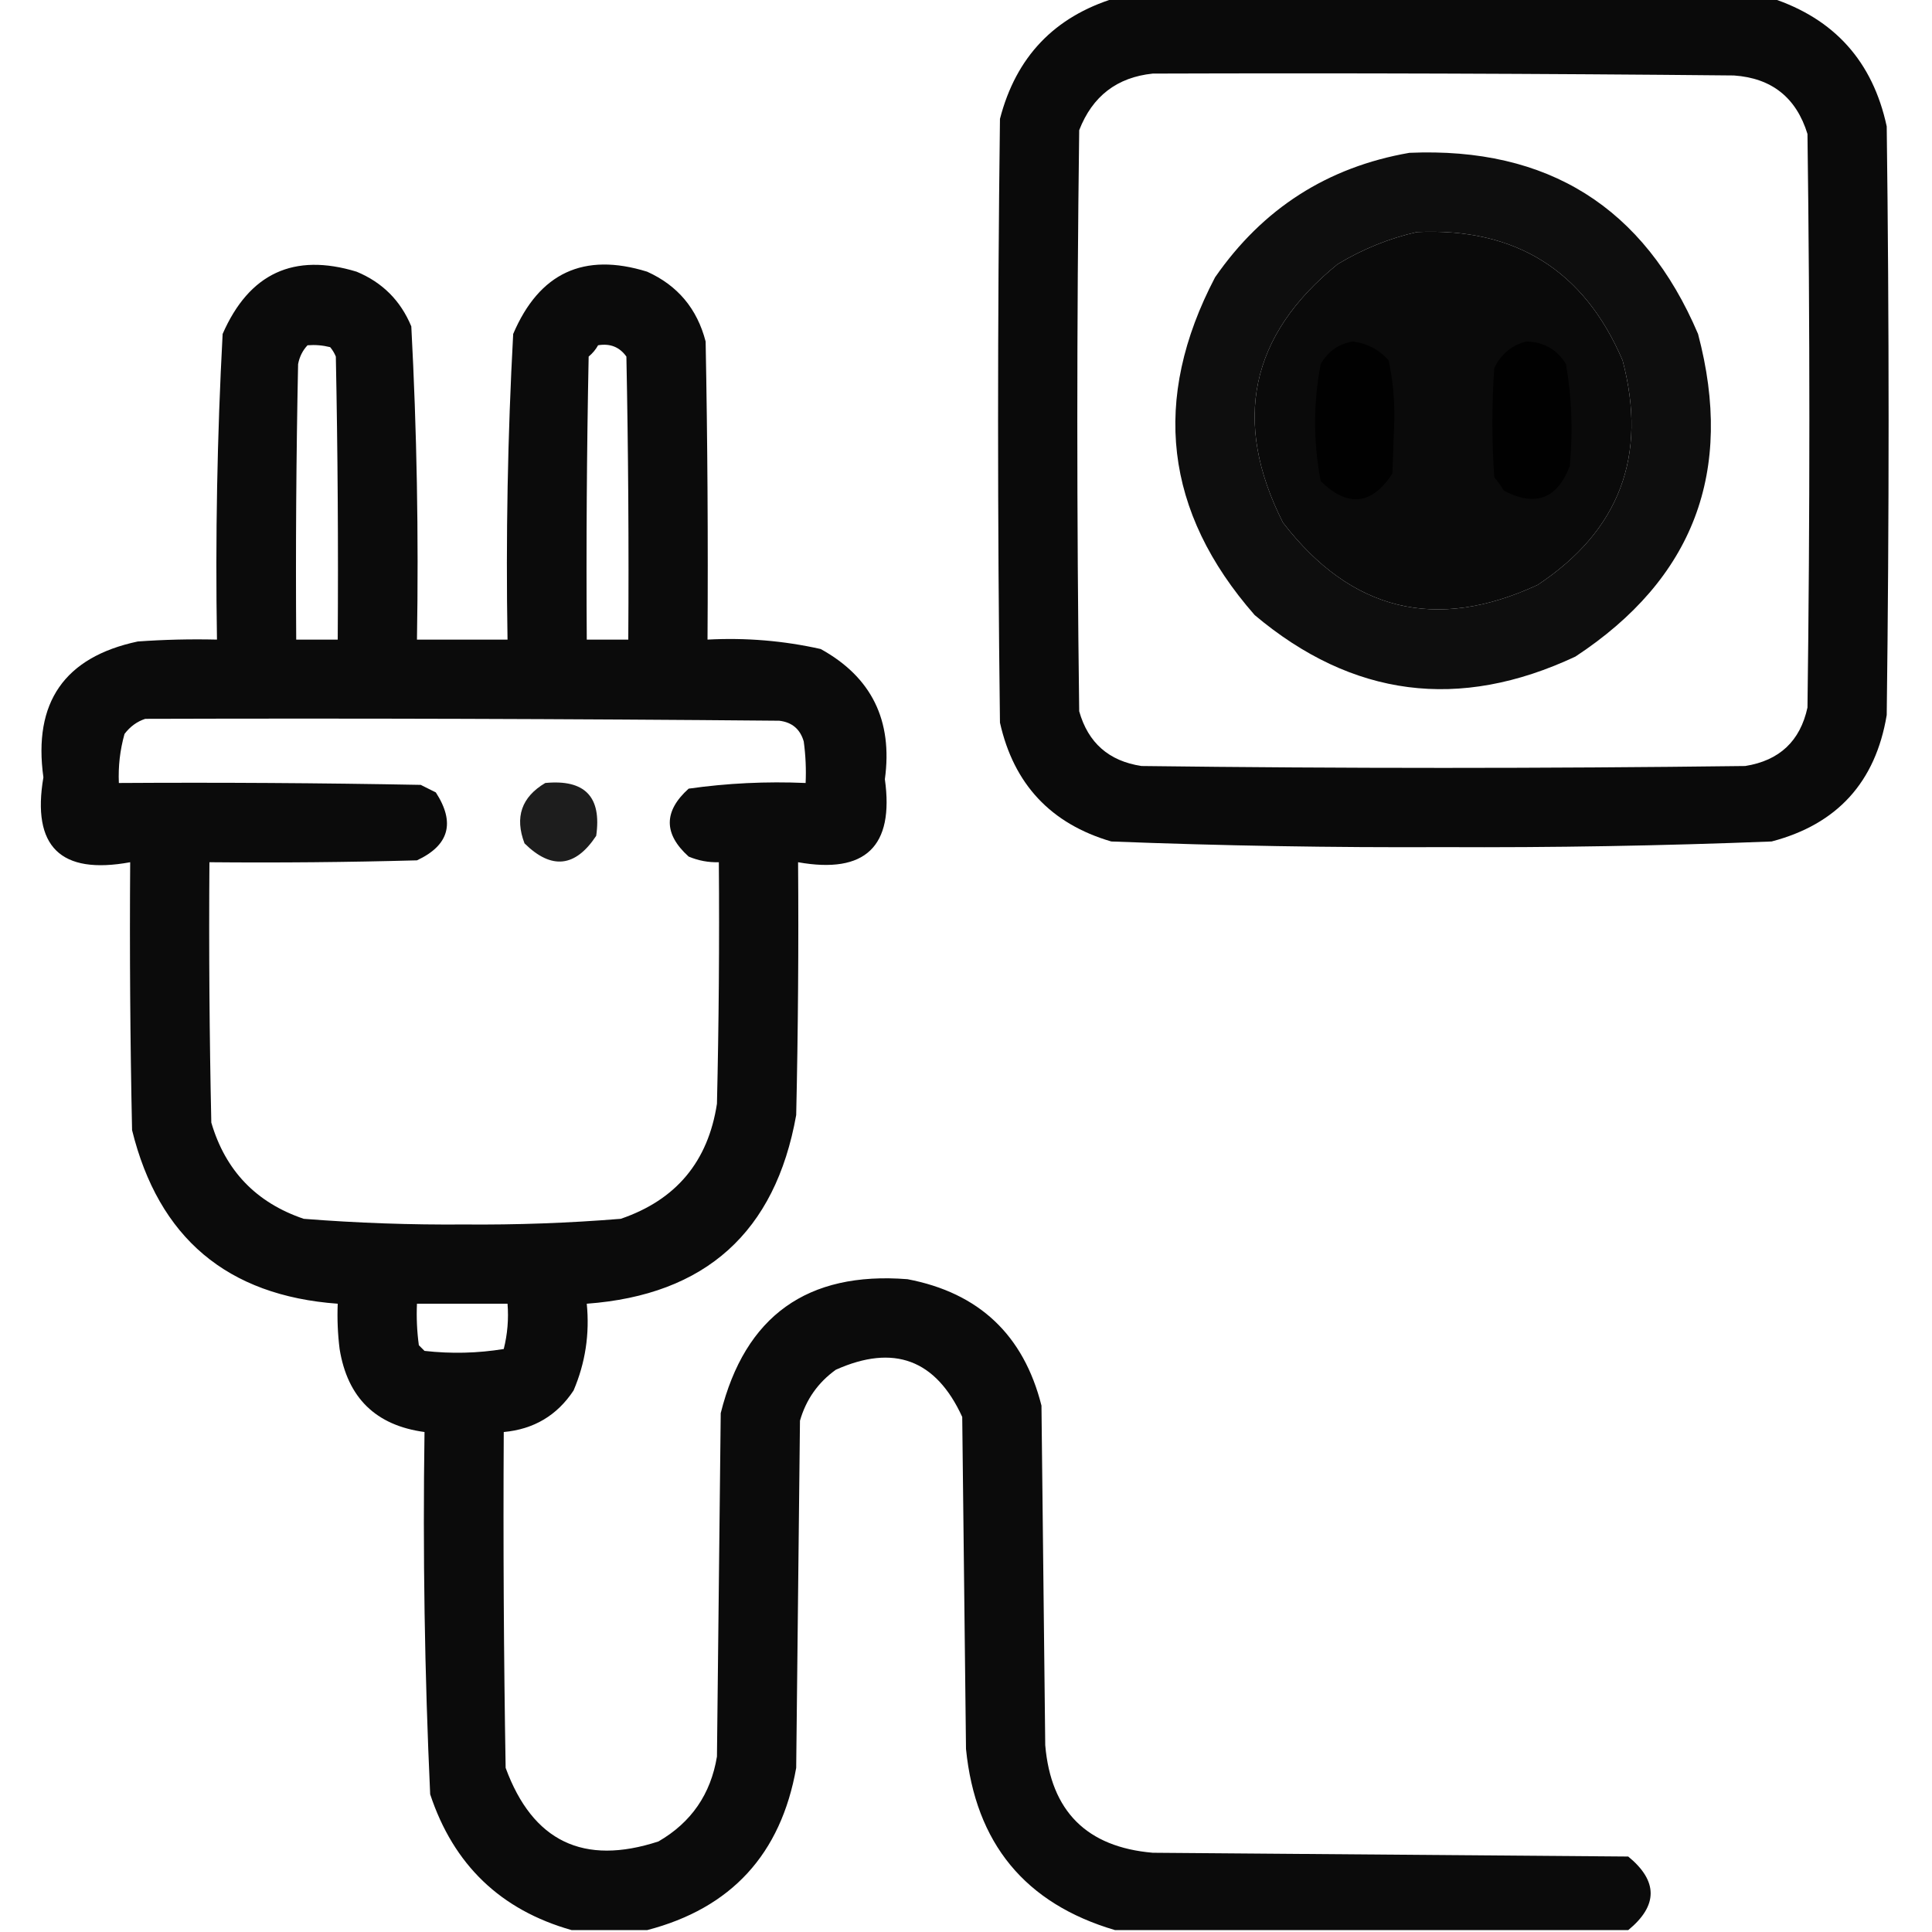 <?xml version="1.0" encoding="UTF-8"?>
<!DOCTYPE svg PUBLIC "-//W3C//DTD SVG 1.1//EN" "http://www.w3.org/Graphics/SVG/1.1/DTD/svg11.dtd">
<svg xmlns="http://www.w3.org/2000/svg" version="1.1" width="512px" height="512px" style="shape-rendering:geometricPrecision; text-rendering:geometricPrecision; image-rendering:optimizeQuality; fill-rule:evenodd; clip-rule:evenodd" xmlns:xlink="http://www.w3.org/1999/xlink">
<g><path style="opacity:0.959" fill="#000000" d="M 295.5,-0.5 C 353.5,-0.5 411.5,-0.5 469.5,-0.5C 486.137,4.973 496.304,16.307 500,33.5C 500.667,85.5 500.667,137.5 500,189.5C 497.036,207.282 486.87,218.448 469.5,223C 440.533,224.142 411.533,224.642 382.5,224.5C 353.138,224.638 323.804,224.138 294.5,223C 278.483,218.315 268.649,207.815 265,191.5C 264.333,138.167 264.333,84.833 265,31.5C 269.242,15.093 279.409,4.426 295.5,-0.5 Z M 305.5,19.5 C 356.834,19.333 408.168,19.5 459.5,20C 469.531,20.696 476.031,25.862 479,35.5C 479.667,86.167 479.667,136.833 479,187.5C 477.069,196.395 471.569,201.561 462.5,203C 409.167,203.667 355.833,203.667 302.5,203C 293.86,201.691 288.36,196.858 286,188.5C 285.333,137.167 285.333,85.833 286,34.5C 289.502,25.487 296.002,20.487 305.5,19.5 Z M 375.5,61.5 C 401.612,60.297 419.779,71.63 430,95.5C 436.684,120.791 429.184,140.625 407.5,155C 380.576,167.477 358.076,161.977 340,138.5C 326.432,111.667 331.266,88.834 354.5,70C 361.171,65.986 368.171,63.152 375.5,61.5 Z"/></g>
<g><path style="opacity:0.944" fill="#000000" d="M 373.5,40.5 C 410.199,38.92 435.699,54.92 450,88.5C 459.646,124.907 448.813,153.407 417.5,174C 386.71,188.442 358.376,184.775 332.5,163C 308.569,135.676 305.069,105.842 322,73.5C 334.617,55.282 351.784,44.282 373.5,40.5 Z M 375.5,61.5 C 368.171,63.152 361.171,65.986 354.5,70C 331.266,88.834 326.432,111.667 340,138.5C 358.076,161.977 380.576,167.477 407.5,155C 429.184,140.625 436.684,120.791 430,95.5C 419.779,71.63 401.612,60.297 375.5,61.5 Z"/></g>
<g><path style="opacity:0.955" fill="#000000" d="M 431.5,511.5 C 386.167,511.5 340.833,511.5 295.5,511.5C 271.663,504.479 258.496,488.479 256,463.5C 255.667,434.167 255.333,404.833 255,375.5C 248.033,360.287 236.866,356.12 221.5,363C 216.781,366.389 213.614,370.889 212,376.5C 211.667,407.167 211.333,437.833 211,468.5C 206.96,491.368 193.794,505.701 171.5,511.5C 164.833,511.5 158.167,511.5 151.5,511.5C 132.682,506.184 120.182,494.184 114,475.5C 112.529,443.549 112.029,411.549 112.5,379.5C 99.591,377.758 92.091,370.425 90,357.5C 89.501,353.514 89.335,349.514 89.5,345.5C 60.199,343.366 42.032,328.032 35,299.5C 34.5,275.836 34.333,252.169 34.5,228.5C 16.053,231.886 8.387,224.386 11.5,206C 8.75,186.137 17.083,174.137 36.5,170C 43.492,169.5 50.492,169.334 57.5,169.5C 57.054,142.463 57.554,115.463 59,88.5C 66.031,72.435 77.864,66.935 94.5,72C 101.333,74.833 106.167,79.667 109,86.5C 110.466,114.116 110.966,141.783 110.5,169.5C 118.5,169.5 126.5,169.5 134.5,169.5C 134.035,142.449 134.535,115.449 136,88.5C 142.907,72.296 154.74,66.796 171.5,72C 179.587,75.648 184.754,81.815 187,90.5C 187.5,116.831 187.667,143.165 187.5,169.5C 197.64,168.958 207.64,169.791 217.5,172C 230.969,179.438 236.635,190.938 234.5,206.5C 236.994,224.338 229.328,231.671 211.5,228.5C 211.667,250.836 211.5,273.169 211,295.5C 205.476,326.52 186.976,343.186 155.5,345.5C 156.292,353.515 155.125,361.181 152,368.5C 147.631,375.104 141.465,378.771 133.5,379.5C 133.333,409.169 133.5,438.835 134,468.5C 141.15,487.991 154.65,494.491 174.5,488C 183.191,482.968 188.357,475.468 190,465.5C 190.333,435.167 190.667,404.833 191,374.5C 197.435,348.743 213.935,336.91 240.5,339C 259.445,342.611 271.278,353.778 276,372.5C 276.333,402.5 276.667,432.5 277,462.5C 278.5,480 288,489.5 305.5,491C 347.5,491.333 389.5,491.667 431.5,492C 439.419,498.494 439.419,504.994 431.5,511.5 Z M 81.5,91.5 C 83.527,91.338 85.527,91.504 87.5,92C 88.126,92.75 88.626,93.584 89,94.5C 89.5,119.498 89.667,144.498 89.5,169.5C 85.833,169.5 82.167,169.5 78.5,169.5C 78.333,145.164 78.5,120.831 79,96.5C 79.366,94.548 80.2,92.882 81.5,91.5 Z M 158.5,91.5 C 161.695,90.961 164.195,91.961 166,94.5C 166.5,119.498 166.667,144.498 166.5,169.5C 162.833,169.5 159.167,169.5 155.5,169.5C 155.333,144.498 155.5,119.498 156,94.5C 157.045,93.627 157.878,92.627 158.5,91.5 Z M 38.5,190.5 C 94.501,190.333 150.501,190.5 206.5,191C 209.893,191.394 212.06,193.227 213,196.5C 213.499,200.152 213.665,203.818 213.5,207.5C 203.062,207.049 192.729,207.549 182.5,209C 175.833,215 175.833,221 182.5,227C 185.063,228.079 187.729,228.579 190.5,228.5C 190.667,249.836 190.5,271.169 190,292.5C 187.657,307.84 179.157,318.007 164.5,323C 150.711,324.121 136.877,324.621 123,324.5C 108.795,324.612 94.629,324.112 80.5,323C 67.904,318.738 59.738,310.238 56,297.5C 55.5,274.502 55.333,251.502 55.5,228.5C 73.836,228.667 92.17,228.5 110.5,228C 119.03,224.016 120.697,218.016 115.5,210C 114.167,209.333 112.833,208.667 111.5,208C 84.835,207.5 58.169,207.333 31.5,207.5C 31.305,203.085 31.805,198.751 33,194.5C 34.5,192.531 36.333,191.198 38.5,190.5 Z M 110.5,345.5 C 118.5,345.5 126.5,345.5 134.5,345.5C 134.824,349.555 134.491,353.555 133.5,357.5C 126.55,358.63 119.55,358.797 112.5,358C 112,357.5 111.5,357 111,356.5C 110.501,352.848 110.335,349.182 110.5,345.5 Z"/></g>
<g><path style="opacity:0.923" fill="#000000" d="M 358.5,90.5 C 362.292,90.98 365.459,92.646 368,95.5C 369.118,100.726 369.618,106.059 369.5,111.5C 369.333,116.167 369.167,120.833 369,125.5C 363.515,133.862 357.182,134.528 350,127.5C 348.027,117.153 348.027,106.82 350,96.5C 351.943,93.122 354.776,91.122 358.5,90.5 Z"/></g>
<g><path style="opacity:0.926" fill="#000000" d="M 404.5,90.5 C 409.1,90.605 412.6,92.605 415,96.5C 416.548,105.438 416.881,114.438 416,123.5C 412.683,132.236 406.85,134.403 398.5,130C 397.789,128.745 396.956,127.579 396,126.5C 395.333,116.833 395.333,107.167 396,97.5C 397.866,93.784 400.699,91.451 404.5,90.5 Z"/></g>
<g><path style="opacity:0.883" fill="#000000" d="M 144.5,207.5 C 154.99,206.489 159.49,211.155 158,221.5C 152.468,229.874 146.134,230.54 139,223.5C 136.365,216.57 138.198,211.237 144.5,207.5 Z"/></g>
</svg>
